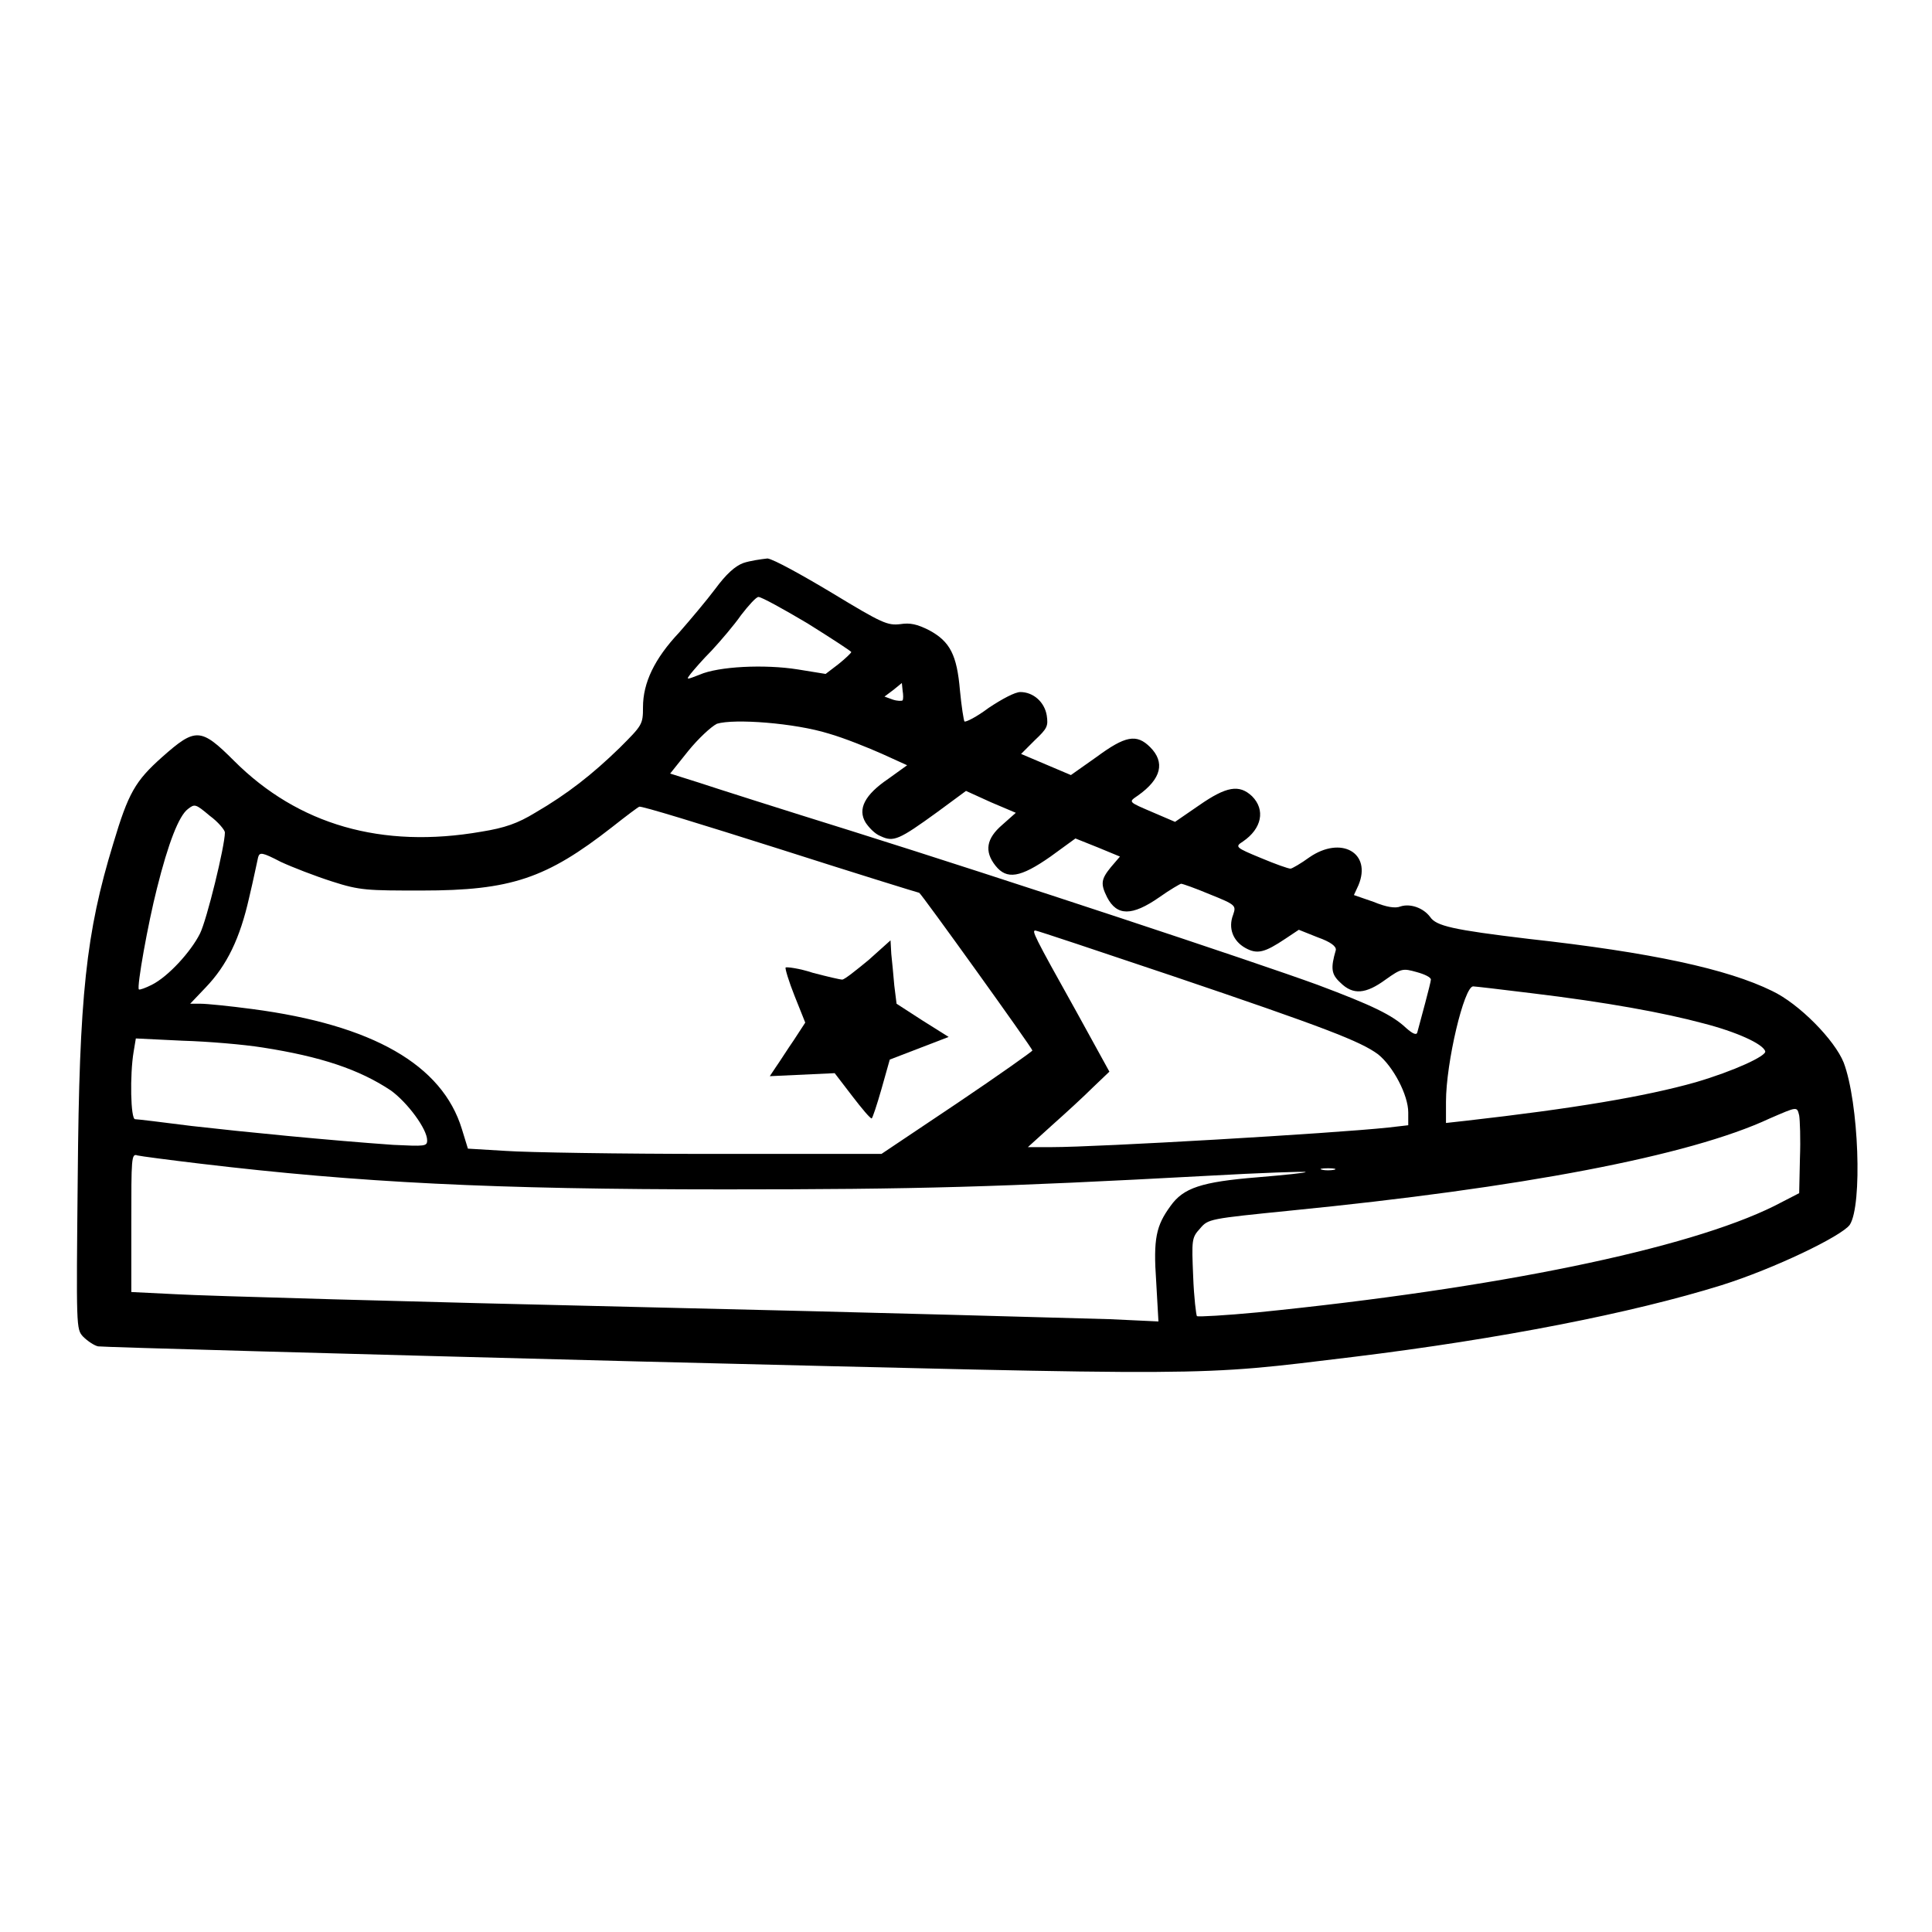 <?xml version="1.0" encoding="utf-8"?>
<!-- Svg Vector Icons : http://www.onlinewebfonts.com/icon -->
<!DOCTYPE svg PUBLIC "-//W3C//DTD SVG 1.1//EN" "http://www.w3.org/Graphics/SVG/1.1/DTD/svg11.dtd">
<svg version="1.1" xmlns="http://www.w3.org/2000/svg" xmlns:xlink="http://www.w3.org/1999/xlink" x="0px" y="0px" viewBox="0 0 256 256" enable-background="new 0 0 256 256" xml:space="preserve">
<g><g><g><path fill="#000000" d="M98.5,74.6c-1.1,0.4-2.3,1.5-3.7,3.4c-1.2,1.6-3.4,4.2-4.8,5.8c-3.3,3.5-4.8,6.7-4.8,9.9c0,2.3-0.1,2.4-3.1,5.4c-3.6,3.5-6.9,6.1-11.2,8.6c-2.3,1.4-4,2-7.1,2.5c-13.2,2.3-24.3-0.9-32.8-9.4c-4.4-4.4-5.1-4.4-9.5-0.5c-3.6,3.2-4.5,4.8-6.5,11.5c-3.6,11.8-4.5,20-4.7,44.2c-0.2,20-0.2,20.1,0.7,21.1c0.6,0.6,1.5,1.2,2,1.3c0.6,0.1,32.8,1,71.6,2c77.7,1.9,73.2,2,94.7-0.6c19.6-2.4,36.9-5.8,48.8-9.5c7-2.2,15.9-6.5,17-8c1.7-2.6,1.2-16.2-0.8-21.5c-1.2-3-5.9-7.8-9.5-9.5c-5.9-2.9-16-5.1-32.3-6.9c-10-1.2-12.2-1.7-13-2.9c-0.9-1.2-2.6-1.8-3.9-1.4c-0.7,0.3-1.9,0.1-3.6-0.6l-2.6-0.9l0.6-1.3c1.8-4.3-2.3-6.6-6.5-3.7c-1.1,0.8-2.3,1.5-2.5,1.5c-0.3,0-2-0.6-3.9-1.4c-3.4-1.4-3.5-1.5-2.4-2.2c2.5-1.7,3-4.2,1.2-6c-1.7-1.6-3.4-1.3-7,1.2l-3.2,2.2l-2.8-1.2c-3.5-1.5-3.4-1.4-2.1-2.3c3.1-2.2,3.6-4.4,1.6-6.4c-1.8-1.8-3.3-1.5-7.1,1.3l-3.4,2.4l-3.3-1.4l-3.3-1.4l1.8-1.8c1.7-1.6,1.8-1.9,1.6-3.3c-0.3-1.8-1.8-3.1-3.5-3.1c-0.7,0-2.4,0.9-4.2,2.1c-1.6,1.2-3,1.9-3.2,1.8c-0.1-0.1-0.4-2-0.6-4.1c-0.4-4.7-1.3-6.5-4.1-8c-1.6-0.8-2.5-1-3.8-0.8c-1.7,0.2-2.4-0.1-9-4.1c-4-2.4-7.8-4.5-8.6-4.6C100.8,74.1,99.4,74.3,98.5,74.6z M107,82.6c3.2,2,5.8,3.7,5.8,3.8c0,0.1-0.7,0.8-1.7,1.6l-1.7,1.3l-3.7-0.6c-4.4-0.7-10.5-0.4-13,0.7c-1.8,0.7-1.8,0.7-1.2-0.1c0.4-0.5,1.6-1.9,2.8-3.1c1.2-1.3,3-3.4,3.9-4.7c1-1.3,2-2.4,2.3-2.4C100.9,79.1,103.8,80.7,107,82.6z M119.6,92.8c-0.1,0.1-0.7,0.1-1.3-0.1l-1.1-0.4l1.2-0.9l1.1-0.9l0.1,1C119.7,92.1,119.7,92.6,119.6,92.8z M109.8,97.2c2.1,0.6,5.3,1.9,7.1,2.7l3.3,1.5l-2.5,1.8c-3.1,2.1-4.1,4-3,5.8c0.4,0.6,1.2,1.5,2,1.8c1.7,0.8,2.4,0.5,7.5-3.2l3.8-2.8l3.3,1.5l3.3,1.4l-1.8,1.6c-2.1,1.8-2.4,3.5-0.9,5.4c1.5,1.9,3.3,1.6,7.3-1.2l3.3-2.4l3,1.2l2.9,1.2l-1.2,1.4c-1.3,1.6-1.4,2.2-0.5,4c1.3,2.5,3.3,2.5,6.9,0c1.4-1,2.8-1.8,2.9-1.8c0.2,0,1.9,0.6,3.8,1.4c3.5,1.4,3.5,1.5,3.1,2.7c-0.7,1.8,0,3.5,1.6,4.4c1.6,0.9,2.6,0.6,5.3-1.2l1.8-1.2l2.5,1c1.7,0.6,2.5,1.2,2.4,1.7c-0.7,2.4-0.6,3.2,0.6,4.3c1.7,1.7,3.4,1.5,6-0.4c2.1-1.5,2.3-1.5,4.1-1c1.1,0.3,1.9,0.7,1.9,1c0,0.4-1.4,5.5-1.8,7c-0.1,0.4-0.6,0.2-1.5-0.6c-1.8-1.7-4.5-3-11.7-5.7c-8.2-3-41.1-13.9-61.8-20.4c-9-2.8-18.1-5.7-20.2-6.4l-3.8-1.2l2.4-3c1.3-1.6,3-3.2,3.8-3.6C97.3,95.2,105.3,95.8,109.8,97.2z M29.8,110.3c0,1.8-2.4,11.6-3.3,13.4c-1.2,2.4-4.2,5.7-6.4,6.8c-0.8,0.4-1.6,0.7-1.7,0.6c-0.3-0.3,1.2-8.7,2.4-13.4c1.5-6,2.9-9.6,4.1-10.5c0.9-0.7,1-0.7,2.9,0.9C28.9,108.9,29.8,110,29.8,110.3z M103.3,112.5c10,3.2,18.4,5.8,18.5,5.8c0.2,0,15,20.6,15,20.9c0,0.1-4.5,3.3-10,7l-10,6.7l-22.4,0c-12.3,0-24.6-0.2-27.4-0.4l-5-0.3l-0.8-2.6c-2.6-8.5-11.8-13.8-27.8-15.9c-3-0.4-6-0.7-6.8-0.7h-1.4l2-2.1c2.9-3,4.6-6.6,5.8-11.9c0.6-2.5,1.1-5,1.2-5.4c0.2-0.7,0.5-0.7,3,0.6c1.5,0.7,4.6,1.9,6.8,2.6c3.7,1.2,4.7,1.2,11.9,1.2c11.8,0,16.5-1.6,25.2-8.4c1.9-1.5,3.5-2.7,3.6-2.7C84.8,106.7,93.2,109.3,103.3,112.5z M155.3,129.3c20.4,6.9,25,8.7,27.3,10.4c2,1.6,4,5.4,4,7.7v1.7l-2.6,0.3c-7.5,0.8-38.6,2.6-44.6,2.6h-3.2l3.2-2.9c1.8-1.6,4.2-3.8,5.4-5l2.2-2.1l-4.4-8c-5.7-10.2-5.9-10.7-5.4-10.7C137.4,123.3,145.5,126,155.3,129.3z M202.9,131.6c10,1.2,17.6,2.6,22.8,4c4.3,1.1,7.9,2.7,8.2,3.7c0.2,0.6-4.1,2.6-9.2,4.1c-6.7,1.9-16.3,3.5-30.4,5.1l-2.7,0.3V146c0-5.2,2.4-15.3,3.6-15.3C195.4,130.7,198.9,131.1,202.9,131.6z M34.8,138.8c7.7,1.2,12.8,2.9,17,5.7c2.2,1.6,4.8,5.1,4.8,6.6c0,0.8-0.3,0.8-4.5,0.6c-8.5-0.6-19.7-1.7-26.7-2.5c-3.9-0.5-7.2-0.9-7.5-0.9c-0.6,0-0.7-5.9-0.2-8.9l0.3-1.8l6.2,0.3C27.6,138,32.3,138.4,34.8,138.8z M238.4,147.8c0.1,0.6,0.2,3.1,0.1,5.7l-0.1,4.6l-3.3,1.7c-11.5,5.7-36.7,10.9-68.5,14.1c-4.2,0.4-7.8,0.6-8,0.5c-0.1-0.1-0.4-2.5-0.5-5.3c-0.2-4.8-0.2-5.1,0.9-6.3c1.1-1.3,1.2-1.3,12.1-2.4c30.3-3,52.7-7.2,63.4-12.2C238.2,146.6,238.1,146.6,238.4,147.8z M26.6,154.2c21,2.5,38.6,3.4,69.4,3.4c25.7,0,36.2-0.3,64-1.8c7.1-0.4,13-0.6,13-0.5c0.1,0.1-2.8,0.4-6.4,0.7c-7.4,0.6-9.8,1.4-11.5,3.8c-1.9,2.6-2.3,4.3-1.9,10l0.3,5.3l-6.4-0.3c-3.5-0.1-31.4-0.9-62-1.6c-30.6-0.7-58.3-1.5-61.6-1.7l-6.1-0.3V162c0-8.5,0-9.2,0.8-8.9C18.6,153.2,22.4,153.7,26.6,154.2z M176.8,155c-0.5,0.1-1.2,0.1-1.6,0c-0.5-0.1-0.1-0.2,0.8-0.2C176.8,154.8,177.2,154.9,176.8,155z"/><path fill="#000000" d="M115.1,127.2c-1.7,1.4-3.2,2.6-3.5,2.6c-0.3,0-2-0.4-3.9-0.9c-1.8-0.6-3.5-0.8-3.6-0.7c-0.1,0.1,0.4,1.8,1.2,3.8l1.4,3.5l-1.5,2.3c-0.9,1.3-1.9,2.9-2.4,3.6l-0.8,1.2l4.3-0.2l4.3-0.2l2.3,3c1.3,1.7,2.4,3,2.6,3c0.1,0,0.7-1.8,1.3-3.9l1.1-3.9l3.9-1.5l3.9-1.5l-3.5-2.2l-3.4-2.2l-0.3-2.4c-0.1-1.3-0.3-3.2-0.4-4.2l-0.1-1.8L115.1,127.2z"/></g></g></g>
</svg>